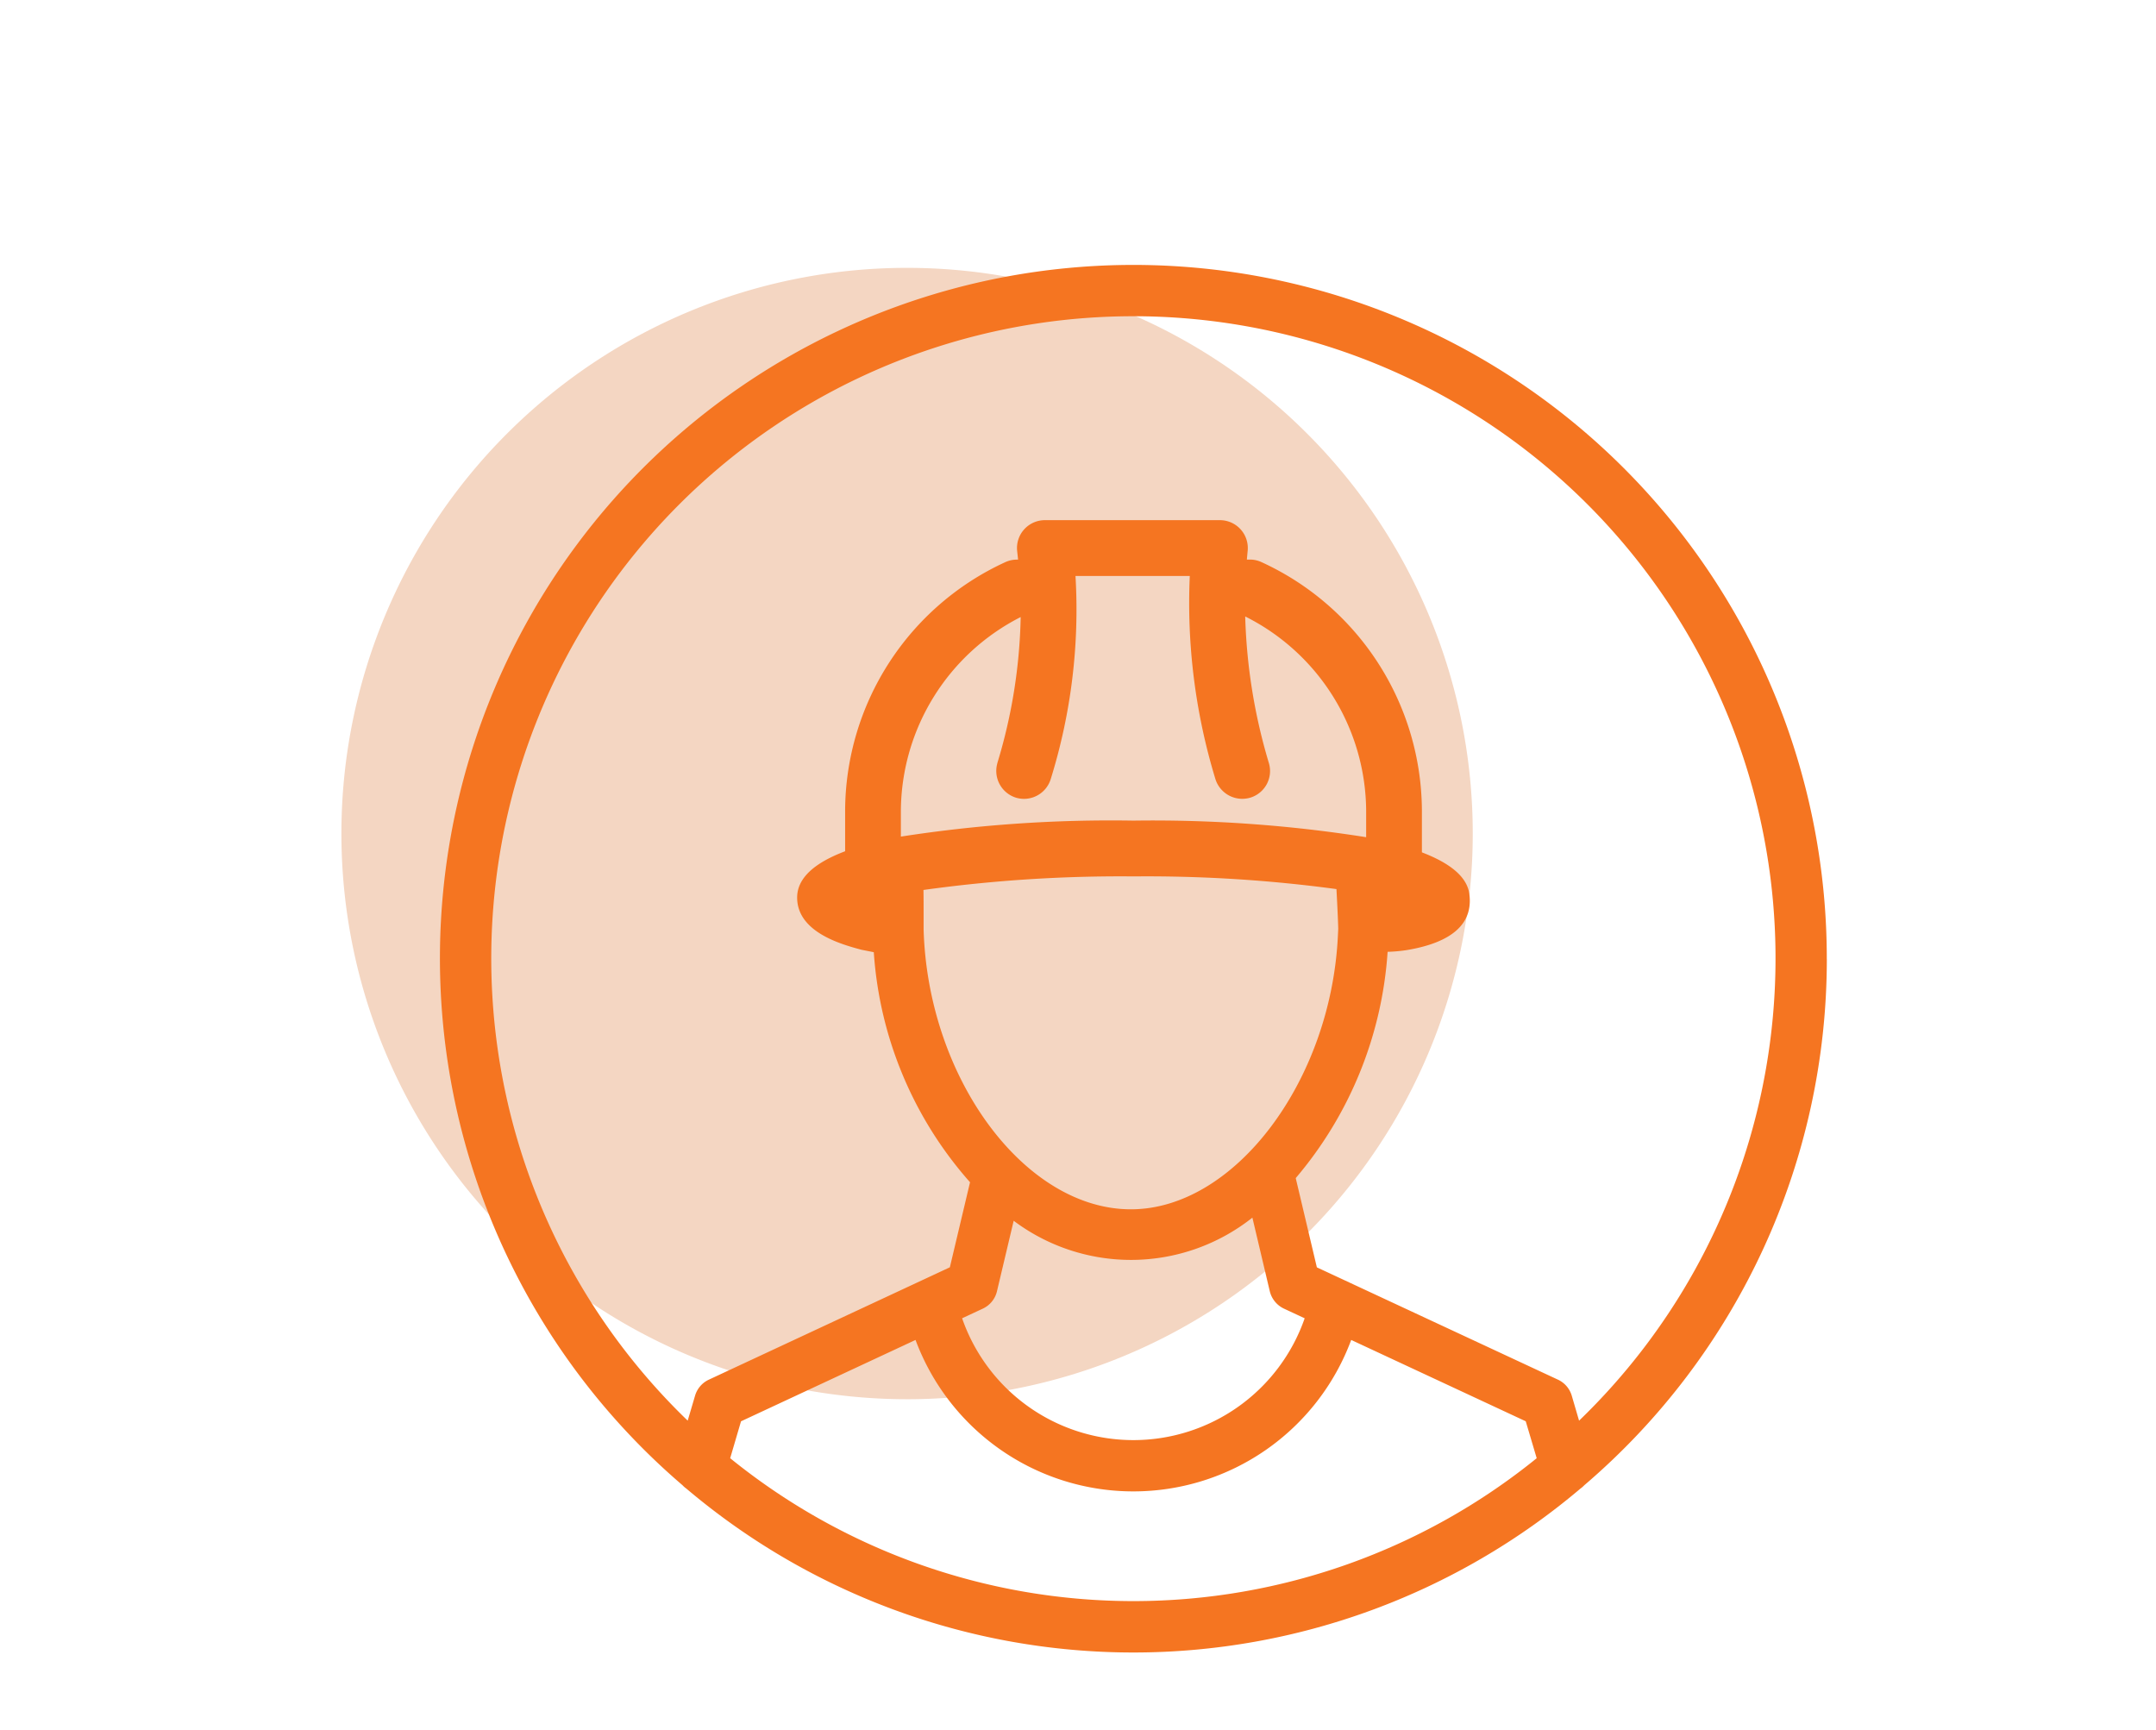 <?xml version="1.0" encoding="UTF-8"?> <svg xmlns="http://www.w3.org/2000/svg" xmlns:xlink="http://www.w3.org/1999/xlink" width="177" height="142" viewBox="0 0 177 142"><defs><clipPath id="clip-path"><rect id="Rectangle_1992" data-name="Rectangle 1992" width="177" height="142" transform="translate(677 1824)" fill="none" stroke="#707070" stroke-width="1"></rect></clipPath><clipPath id="clip-path-2"><rect id="Rectangle_1991" data-name="Rectangle 1991" width="121.943" height="113.853" fill="none"></rect></clipPath></defs><g id="Mask_Group_95" data-name="Mask Group 95" transform="translate(-677 -1824)" clip-path="url(#clip-path)"><g id="Group_1489" data-name="Group 1489" transform="translate(705.028 1845.803)"><g id="Group_1488" data-name="Group 1488" transform="translate(0 0.001)" clip-path="url(#clip-path-2)"><path id="Path_10040" data-name="Path 10040" d="M46.44,92.968A46.44,46.44,0,1,0,0,46.527a46.441,46.441,0,0,0,46.44,46.44" transform="translate(0 0.098)" fill="#f4d6c2"></path><path id="Path_10041" data-name="Path 10041" d="M117.646,56.927a56.928,56.928,0,1,0-93.941,43.2,1.961,1.961,0,0,0,.316.277,56.779,56.779,0,0,0,73.4,0,2.2,2.2,0,0,0,.312-.271,56.8,56.8,0,0,0,19.916-43.2M70.489,78.157l1.43,6.05a2.132,2.132,0,0,0,1.163,1.423l1.7.792a14.886,14.886,0,0,1-28.123,0l1.7-.792a2.111,2.111,0,0,0,1.161-1.423l1.372-5.791a16.044,16.044,0,0,0,19.6-.258m-27-26.9a117.216,117.216,0,0,1,17.238-1.112,116.307,116.307,0,0,1,16.662,1.041c.013.269.028.551.045.886.041.79.087,1.795.1,2.371l-.026.531c-.553,11.986-8.493,22.5-16.995,22.5-8.723,0-16.674-10.753-17.018-22.989l0-.958c0-.9,0-1.643-.011-2.268m6.069-10.418A2.3,2.3,0,0,0,51.1,43.688a2.35,2.35,0,0,0,.644.092,2.3,2.3,0,0,0,2.194-1.637,46.811,46.811,0,0,0,2.029-16.662H65.35a49.585,49.585,0,0,0,2.1,16.662A2.311,2.311,0,0,0,70.3,43.686a2.283,2.283,0,0,0,1.543-2.847A46.258,46.258,0,0,1,69.9,28.806a17.962,17.962,0,0,1,9.929,15.883v2.238a112.144,112.144,0,0,0-19.107-1.361,112.343,112.343,0,0,0-19.09,1.312V44.688a17.966,17.966,0,0,1,9.835-15.834,43.931,43.931,0,0,1-1.914,11.984M28.508,94.88,42.835,88.2a19.078,19.078,0,0,0,35.767,0l14.329,6.677.9,3.032a52.581,52.581,0,0,1-66.213,0Zm68.8-.058-.6-2.049a2.108,2.108,0,0,0-1.135-1.314L75.783,82.241l-1.735-7.328a31.935,31.935,0,0,0,7.543-18.576,12.535,12.535,0,0,0,1.6-.147c3.719-.627,5.439-2.181,5.109-4.611-.2-1.46-1.684-2.563-3.894-3.408V44.688A22.537,22.537,0,0,0,71.263,24.357a2.241,2.241,0,0,0-.984-.222h-.243c.023-.258.047-.523.066-.715A2.289,2.289,0,0,0,67.826,20.9H53.456a2.289,2.289,0,0,0-2.277,2.548c.023.2.049.452.075.691h-.1a2.291,2.291,0,0,0-.988.226A22.538,22.538,0,0,0,37.055,44.688v3.393c-2.439.922-3.939,2.157-3.939,3.8,0,2.859,3.677,3.854,5.256,4.281.075.019.51.1,1.037.207a31.642,31.642,0,0,0,7.9,18.885l-1.656,6.982L25.869,91.46a2.1,2.1,0,0,0-1.133,1.314l-.606,2.051a52.717,52.717,0,1,1,73.181,0" transform="translate(4.299 -0.001)" fill="#f57521"></path></g></g></g></svg> 